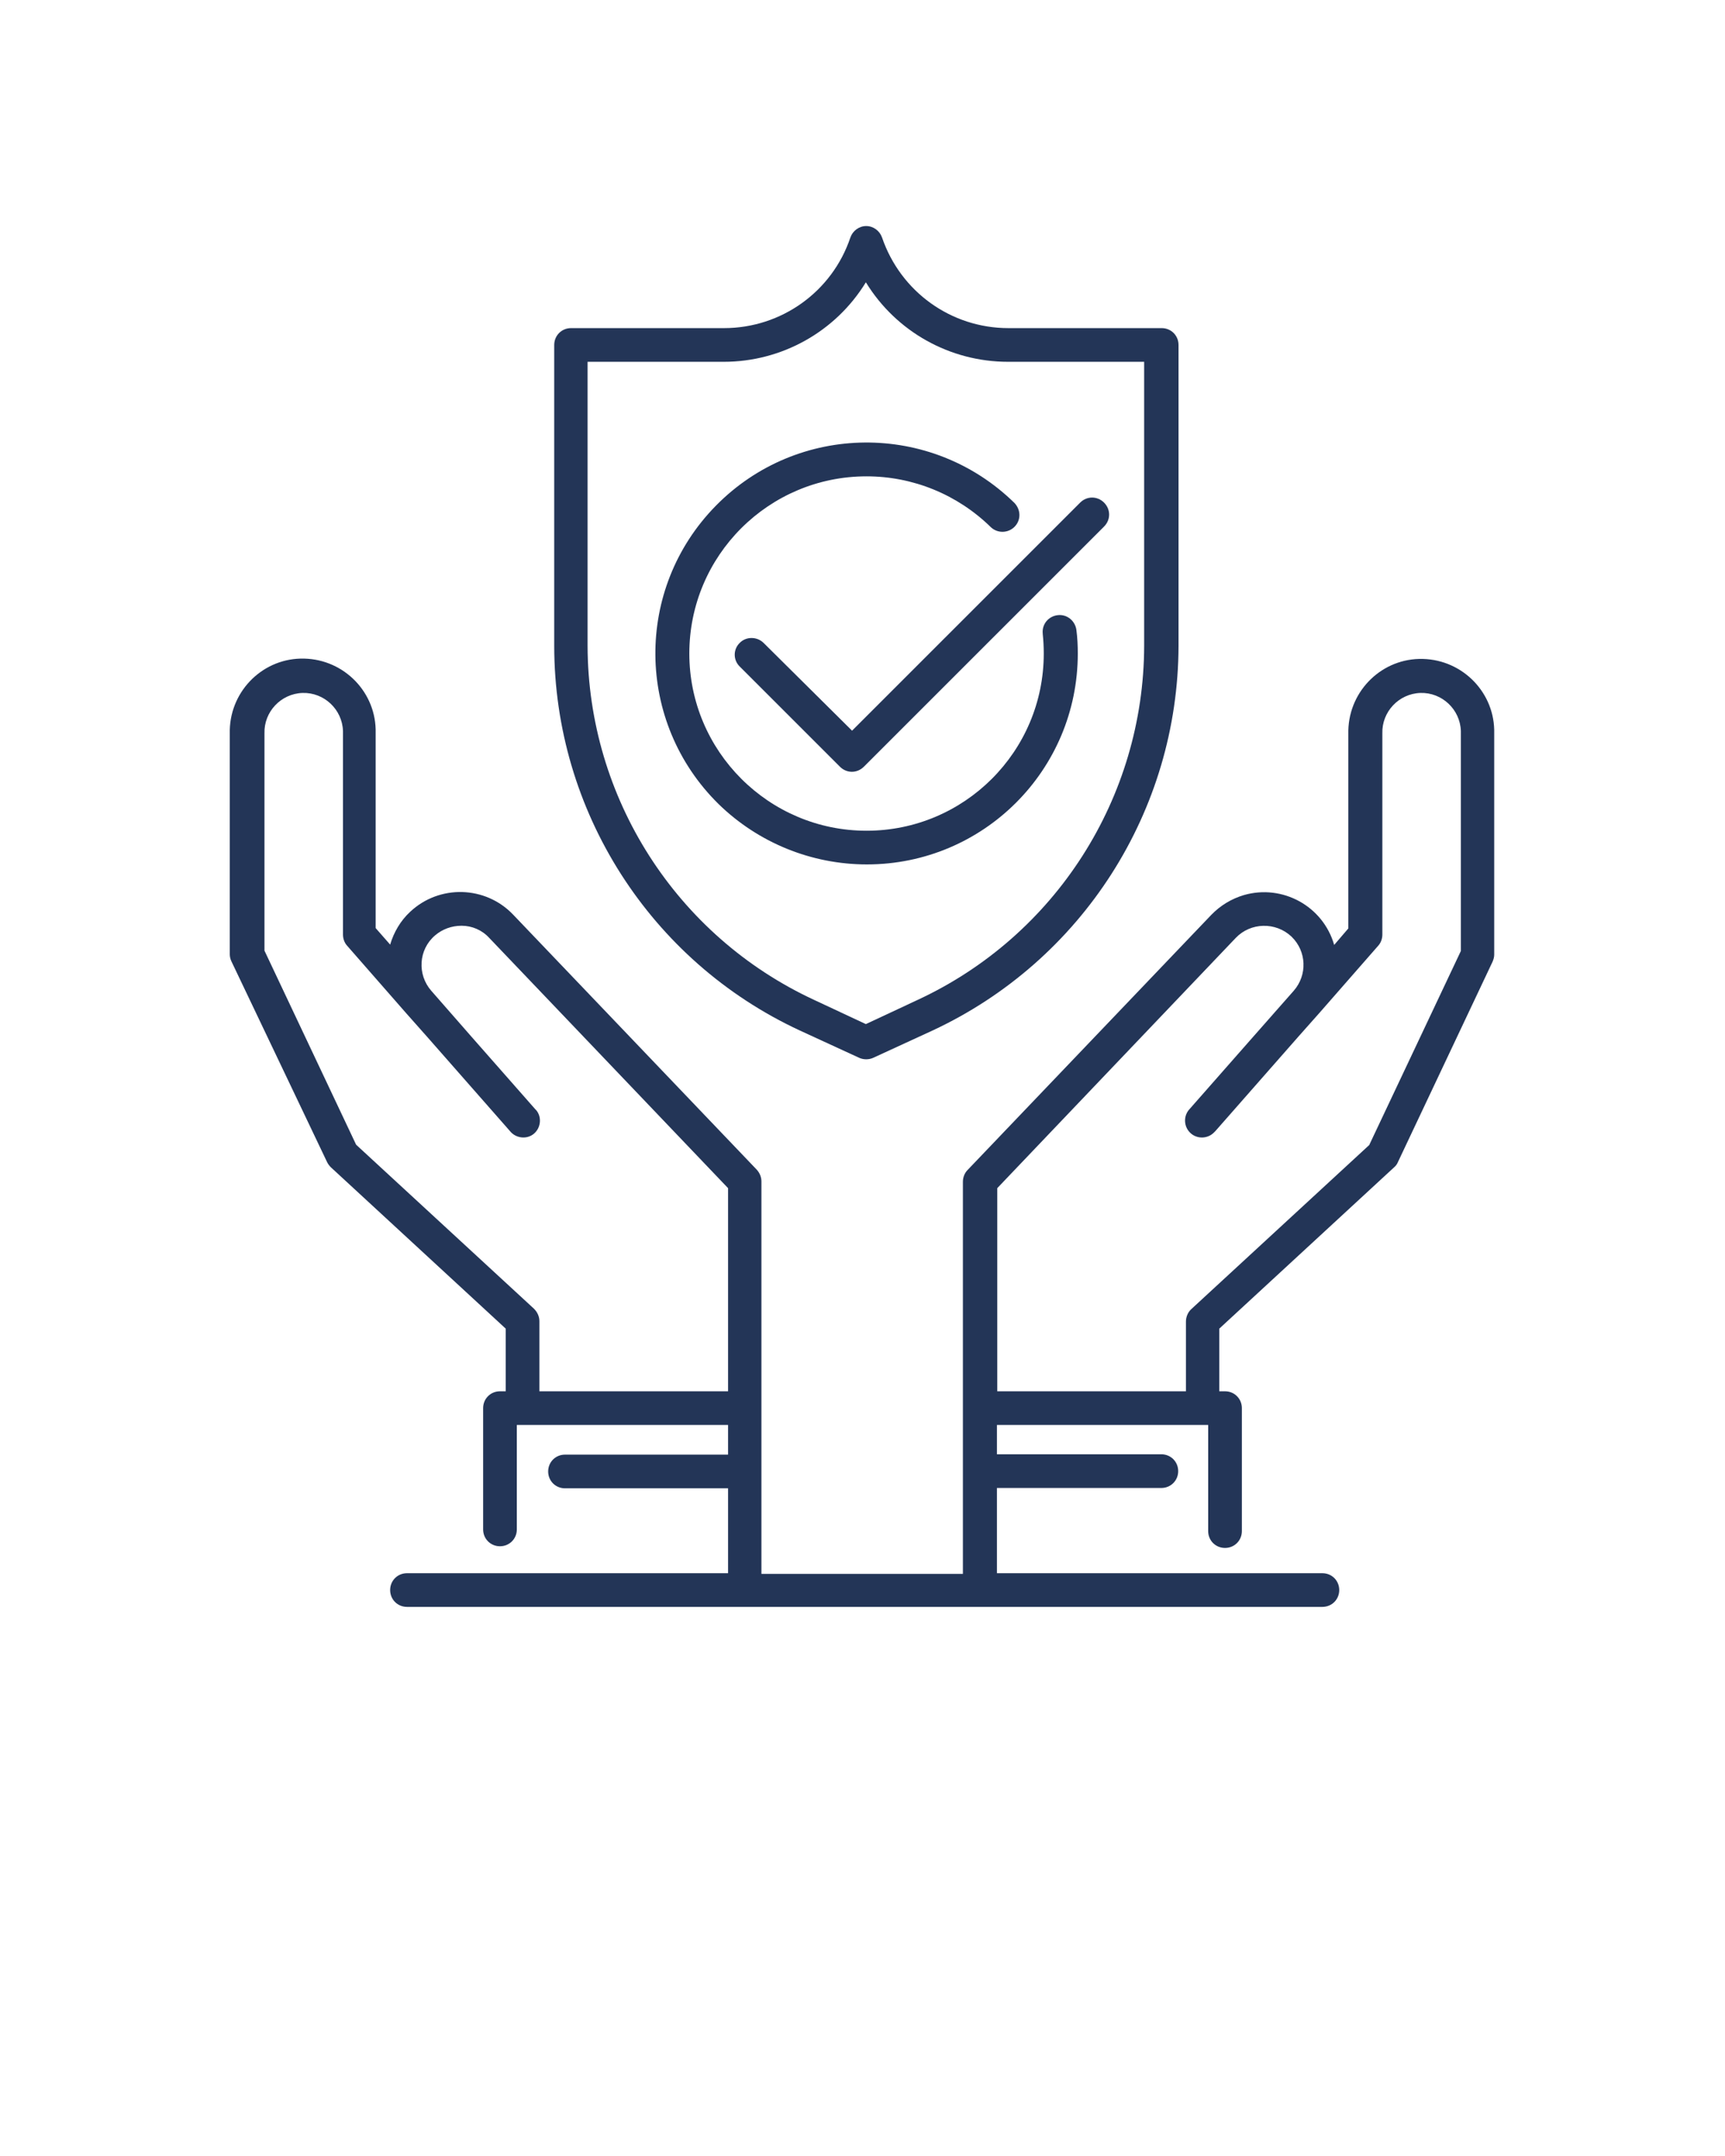 <?xml version="1.0" encoding="UTF-8"?> <!-- Generator: Adobe Illustrator 24.1.0, SVG Export Plug-In . SVG Version: 6.00 Build 0) --> <svg xmlns="http://www.w3.org/2000/svg" xmlns:xlink="http://www.w3.org/1999/xlink" version="1.1" id="Layer_1" x="0px" y="0px" viewBox="0 0 512 640" style="enable-background:new 0 0 512 640;" xml:space="preserve"> <style type="text/css"> .st0{fill:#233557;} </style> <g> <path class="st0" d="M237.4,305.9l17.6,8.1c1.3,0.6,2.9,0.6,4.2,0l17.6-8.1c44.4-20.7,72.9-65.2,73-114.2v-89.3c0-2.8-2.2-5-5-5 h-45.5c-17,0-32-10.8-37.5-26.9c-0.7-2-2.6-3.4-4.7-3.4l0,0c-2.1,0-4,1.4-4.7,3.4c-5.4,16.1-20.5,26.9-37.5,26.9h-45.4 c-2.8,0-5,2.2-5,5v89.3C164.5,240.7,193,285.3,237.4,305.9z M174.4,107.4h40.4c17.2,0,33.2-8.9,42.2-23.6c9,14.7,25,23.6,42.2,23.6 h40.4v84.3c-0.1,45.1-26.3,86.1-67.2,105.1L257,304l-15.4-7.2c-40.9-19-67.1-60-67.2-105.1L174.4,107.4z"></path> <path class="st0" d="M257.3,256.6c34.6,0,62.6-28,62.6-62.6c0-2.3-0.1-4.6-0.4-6.9c-0.3-2.7-2.7-4.8-5.5-4.5s-4.8,2.7-4.5,5.5 c0,0,0,0.1,0,0.1c0.2,1.9,0.3,3.9,0.3,5.8c0,29.1-23.6,52.6-52.6,52.6s-52.6-23.6-52.6-52.6c0-29.1,23.6-52.6,52.6-52.6 c13.8,0,27,5.4,36.9,15.1c2,1.9,5.2,1.8,7.1-0.2c1.9-2,1.8-5-0.1-7c-24.7-24.2-64.3-23.9-88.6,0.8s-23.9,64.3,0.8,88.6 C225.1,250.2,240.9,256.6,257.3,256.6z"></path> <path class="st0" d="M97.1,345c0.3,0.6,0.7,1.1,1.1,1.5l51.9,47.9V413h-1.7c-2.8,0-5,2.2-5,5v36c0,2.8,2.2,5,5,5s5-2.2,5-5v-31 h62.7v8.8h-48.4c-2.8,0-5,2.2-5,5s2.2,5,5,5h48.4V467h-95.3c-2.8,0-5,2.2-5,5s2.2,5,5,5h271.7c2.8,0,5-2.2,5-5s-2.2-5-5-5h-96.6 v-25.3h48.8c2.8,0,5-2.2,5-5s-2.2-5-5-5h-48.8V423h62.7v31.5c0,2.8,2.2,5,5,5s5-2.2,5-5V418c0-2.8-2.2-5-5-5h-1.7v-18.6l51.9-47.9 c0.5-0.4,0.9-1,1.1-1.5l28.1-59.5c0.3-0.7,0.5-1.4,0.5-2.1v-65.7c0.3-11.9-9.2-21.8-21.2-22.1c-11.9-0.3-21.8,9.2-22.1,21.2 c0,0.3,0,0.6,0,0.9v57.9l-4.2,4.9c-3.3-11.5-15.3-18.1-26.8-14.8c-3.7,1.1-7,3.1-9.7,5.9l-72.3,75.7c-0.9,0.9-1.4,2.2-1.4,3.5 v116.4h-59.8V350.7c0-1.3-0.5-2.5-1.4-3.5l-72.3-75.7c-8.2-8.6-21.9-9-30.6-0.8c-2.8,2.6-4.8,6-5.9,9.7l-4.3-4.9v-57.9 c0.3-11.9-9.2-21.8-21.2-22.1c-11.9-0.3-21.8,9.2-22.1,21.2c0,0.3,0,0.6,0,0.9v65.7c0,0.7,0.2,1.5,0.5,2.1L97.1,345z M366.8,278.4 c4.4-4.6,11.8-4.8,16.5-0.4c0,0,0.1,0.1,0.1,0.1c4.4,4.3,4.7,11.3,0.6,16l-11.9,13.5l0,0l-19,21.6c-1.9,2-1.8,5.2,0.2,7.1 c2,1.9,5.2,1.8,7.1-0.2c0.1-0.1,0.2-0.2,0.3-0.3l24.6-28l6.3-7.1l0,0l17.5-20c0.8-0.9,1.2-2.1,1.2-3.3v-59.7 c-0.2-6.4,4.9-11.8,11.3-12c6.4-0.2,11.8,4.9,12,11.3c0,0.2,0,0.5,0,0.7v64.6l-27.2,57.6l-52.8,48.7c-1,0.9-1.6,2.3-1.6,3.7V413 h-56v-60.3L366.8,278.4z M78.5,217.7c-0.2-6.4,4.9-11.8,11.3-12s11.8,4.9,12,11.3c0,0.2,0,0.5,0,0.7v59.7c0,1.2,0.4,2.4,1.2,3.3 l17.5,20l0,0l6.3,7.1l24.6,28c1.7,2.1,4.9,2.5,7,0.8c2.1-1.7,2.5-4.9,0.8-7c-0.1-0.1-0.2-0.2-0.3-0.3l-19-21.6l0,0L128,294.1 c-4.2-4.8-3.8-12.2,1.1-16.4c2.2-1.9,5-2.9,7.9-2.9c3.1,0,6.1,1.3,8.2,3.6l70.9,74.3V413h-56v-20.8c0-1.4-0.6-2.7-1.6-3.7 l-52.8-48.7l-27.2-57.6L78.5,217.7z"></path> <path class="st0" d="M226.6,190.8c-2-1.9-5.2-1.9-7.1,0.1c-1.9,1.9-1.9,5,0,6.9l29.8,29.8c2,2,5.1,2,7.1,0l71.3-71.3 c2-2,2-5.1,0-7.1c-2-2-5.1-2-7.1,0l-67.7,67.7L226.6,190.8z"></path> </g> </svg> 